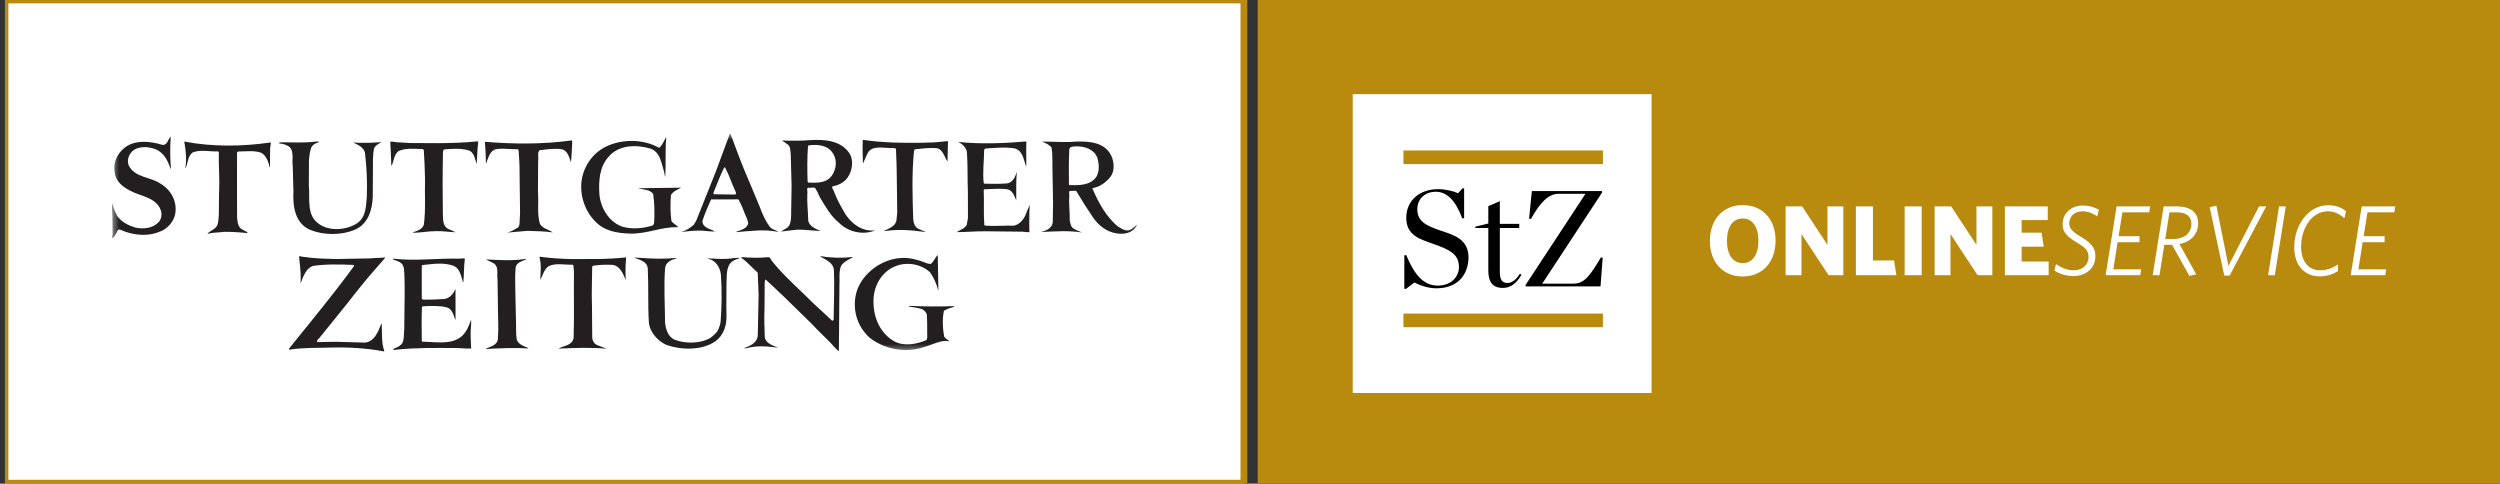 <svg width="367" height="71" viewBox="0 0 367 71" fill="none" xmlns="http://www.w3.org/2000/svg">
<rect x="0" y="0" width="367" height="71" fill="#333333" stroke="none"/>
<g clip-path="url(#clip0_114_2)">
<path d="M182.604 0H0.73V70.934H182.604V0Z" fill="white" stroke="#B88B0E" stroke-miterlimit="10"/>
<path d="M97.807 20.227C97.621 22.165 97.786 24.072 97.658 26.01C97.573 25.775 97.544 25.48 97.486 25.217C97.083 23.952 96.944 22.306 95.449 21.8C93.369 21.202 90.784 21.247 89.307 23.059C87.98 24.52 87.88 26.604 87.987 28.483C88.153 30.481 89.345 32.542 91.308 33.257C92.803 33.704 94.389 33.538 95.799 33.104C96.007 32.987 96.009 32.782 96.037 32.577C96.104 31.198 96.081 29.818 95.883 28.466C95.359 27.787 94.506 27.872 93.774 27.662V27.632L99.998 27.549C99.468 27.839 98.82 28.07 98.496 28.627C98.401 29.889 98.394 31.209 98.563 32.443C98.824 32.827 99.294 33.034 99.585 33.358C97.091 33.258 95.001 34.361 92.506 34.29C90.628 34.251 88.691 33.917 87.349 32.472C85.51 30.613 84.762 27.556 85.774 25.007C86.192 23.981 86.842 23.015 87.786 22.259C90.085 20.45 93.786 20.206 96.391 21.511C96.538 21.57 96.683 21.747 96.861 21.631C97.244 21.222 97.481 20.695 97.749 20.197L97.807 20.227Z" fill="#231F20"/>
<mask id="mask0_114_2" style="mask-type:luminance" maskUnits="userSpaceOnUse" x="16" y="19" width="151" height="33">
<path d="M166.901 19.602H16.438V51.593H166.901V19.602Z" fill="white"/>
</mask>
<g mask="url(#mask0_114_2)">
<path d="M135.377 20.957C135.489 20.974 135.701 20.929 135.877 20.93C136.963 20.965 138.05 20.825 139.108 20.713L139.165 20.83L139.092 23.706C138.655 23.088 138.484 22.117 137.694 21.79C136.579 21.609 135.373 21.836 134.287 21.919C134.14 22.094 134.199 22.358 134.137 22.594C133.856 25.704 133.956 28.991 134.057 32.075C134.084 32.634 134.226 33.221 134.724 33.547C135.076 33.725 135.428 33.845 135.779 33.993L135.779 34.052C133.784 33.777 131.818 33.62 129.819 33.933V33.874C130.497 33.525 131.349 33.266 131.588 32.444L131.713 31.213L131.651 26.163C131.629 24.753 131.608 23.286 131.527 21.848C131.294 21.64 130.88 21.786 130.588 21.725C129.589 21.72 127.977 21.329 127.383 22.471C127.176 22.94 126.908 23.438 126.73 23.936C126.671 23.936 126.671 23.846 126.671 23.788C126.648 22.733 126.595 21.645 126.66 20.56L126.691 20.531C129.506 20.954 132.47 21 135.377 20.957Z" fill="#231F20"/>
</g>
<mask id="mask1_114_2" style="mask-type:luminance" maskUnits="userSpaceOnUse" x="16" y="19" width="151" height="33">
<path d="M166.901 19.602H16.438V51.593H166.901V19.602Z" fill="white"/>
</mask>
<g mask="url(#mask1_114_2)">
<path d="M25.062 20.103C24.965 21.628 24.956 23.244 25.096 24.741C25.096 24.77 25.037 24.74 25.037 24.77C24.662 23.653 24.082 22.417 22.851 21.912C21.767 21.494 20.211 21.369 19.327 22.304C18.852 22.831 18.643 23.562 18.875 24.239C19.775 26.093 21.98 25.928 23.47 26.905C25.079 27.824 26.011 29.503 25.736 31.322C25.553 32.554 24.49 33.722 23.285 34.068C21.491 34.792 19.289 34.487 17.591 33.686C17.268 33.654 17.179 34.036 17.061 34.27C16.884 34.474 16.793 34.856 16.498 34.942C16.412 34.736 16.529 34.56 16.531 34.355C16.539 32.916 16.488 31.303 16.438 29.864C16.555 29.952 16.495 30.157 16.613 30.275C16.697 30.745 16.988 31.216 17.192 31.688C17.833 32.6 18.858 33.105 19.883 33.405C21.114 33.676 22.494 33.507 23.352 32.543C23.765 32.046 23.799 31.254 23.538 30.695C22.958 29.341 21.493 28.952 20.292 28.506C18.885 27.998 17.011 27.05 16.844 25.317C16.587 23.935 17.152 22.677 18.154 21.802C19.659 20.46 22.095 20.706 23.853 21.274C24.556 21.336 24.679 20.486 25.003 20.048L25.062 20.103Z" fill="#231F20"/>
</g>
<path d="M150.671 20.862C150.608 22.095 150.69 23.181 150.653 24.444L150.594 24.355C150.275 23.414 150.136 22.15 148.994 21.792C147.586 21.551 146.087 21.718 144.678 21.799C144.56 21.857 144.442 21.974 144.471 22.092C144.462 23.764 144.219 25.261 144.414 26.876L144.503 26.965C145.56 27 146.822 27.006 147.85 26.924C148.644 26.81 149.057 25.962 149.238 25.287V25.258H149.269C149.143 26.55 149.194 28.106 149.187 29.427C148.926 28.838 148.725 28.044 147.963 27.806C146.849 27.622 145.644 27.763 144.498 27.787L144.41 27.903C144.489 29.606 144.363 31.308 144.499 33.013C144.499 33.129 144.646 33.101 144.735 33.131C146.114 33.226 147.494 33.087 148.845 33.124C149.784 32.952 150.435 31.987 150.704 31.166C150.822 30.784 151.031 30.463 151.15 30.082C151.178 30.406 151.116 30.757 151.114 31.139C151.109 32.108 151.075 33.106 151.127 34.074C150.688 34.131 150.248 33.981 149.808 34.008L144.553 33.95C143.174 33.943 141.821 34.083 140.441 34.075C140.943 33.755 141.561 33.582 141.914 33.027L142.097 32L142.086 28.182C142.009 26.244 142.079 24.249 141.943 22.339C141.856 21.663 141.245 21.103 140.658 20.836C143.857 21.175 147.38 21.047 150.551 20.771C150.643 20.773 150.643 20.832 150.671 20.862Z" fill="#231F20"/>
<path d="M84.004 20.888C83.941 21.856 83.934 22.942 83.812 23.823C83.551 23.117 83.353 22.087 82.442 21.906C81.357 21.754 80.241 21.924 79.183 22.065C78.858 22.474 79.089 23.12 78.998 23.649L78.975 28.199C79.111 29.814 78.811 31.398 79.272 32.898C79.738 33.577 80.5 33.697 81.116 34.083L81.086 34.111C79.854 33.928 78.739 33.953 77.446 33.887C76.477 33.969 75.48 34.053 74.538 34.136V34.105C75.097 33.992 75.567 33.672 76.069 33.381C76.246 33.147 76.277 32.883 76.279 32.56L76.344 31.268L76.263 24.456C76.268 23.664 76.155 22.9 76.13 22.078C76.101 21.99 76.041 21.931 75.984 21.901C74.838 21.954 73.695 21.684 72.637 21.942C71.812 22.348 71.661 23.257 71.363 23.989H71.335C71.312 22.903 71.287 21.905 71.176 20.878L71.234 20.819C75.371 21.164 79.776 21.187 83.859 20.621C84.035 20.564 84.004 20.77 84.004 20.888Z" fill="#231F20"/>
<path d="M70.206 20.784C70.083 21.841 70.049 23.015 69.983 24.071C69.693 23.364 69.642 22.248 68.644 22.038C67.53 21.738 66.385 21.85 65.211 21.931C65.033 21.989 65.091 22.195 65.032 22.311C64.956 25.335 64.97 28.389 65.012 31.414C65.068 32.147 64.945 33.144 65.764 33.589L66.818 34.064V34.094C65.938 34.059 65.028 33.908 64.09 33.932C62.944 33.926 61.768 34.154 60.653 34.178V34.09C61.24 33.888 61.977 33.687 62.214 33.012C62.521 30.812 62.325 28.492 62.397 26.291C62.375 24.853 62.295 23.443 62.214 22.034L62.069 21.885C60.835 21.849 59.544 21.694 58.486 22.188C57.807 22.742 57.831 23.624 57.505 24.298L57.447 24.297C57.423 23.182 57.342 21.949 57.289 20.803C57.73 20.747 58.141 20.925 58.61 20.898L60.136 20.995L64.363 21.018C66.272 20.998 68.18 20.951 70.031 20.755L70.206 20.784Z" fill="#231F20"/>
<path d="M46.839 20.866C46.369 21.009 45.81 21.242 45.659 21.769C45.451 22.326 45.418 22.972 45.356 23.558L45.337 27.169C45.531 29.196 44.931 31.63 46.863 32.902C48.44 33.996 50.85 33.774 52.411 32.785C53.709 31.881 53.715 30.414 53.84 29.006C53.941 26.834 53.834 24.602 53.582 22.459C53.44 21.664 52.533 21.221 51.888 20.951V20.923C53.237 21.018 54.706 20.967 56.027 20.857C55.586 21.09 54.998 21.379 54.877 21.937C54.817 22.405 54.754 22.935 54.752 23.404L54.723 28.893C54.653 30.831 54.026 32.912 52.083 33.724C50.112 34.565 47.53 34.551 45.538 33.746C43.283 32.767 42.974 30.299 43.073 28.067L42.975 24.397C42.804 23.427 43.341 21.845 42.111 21.34C41.759 21.161 41.379 21.101 40.967 21.04C40.938 20.865 41.202 20.924 41.319 20.895C42.934 20.874 44.548 21.001 46.135 20.802C46.37 20.804 46.604 20.747 46.839 20.807V20.866Z" fill="#231F20"/>
<mask id="mask2_114_2" style="mask-type:luminance" maskUnits="userSpaceOnUse" x="16" y="19" width="151" height="33">
<path d="M166.901 19.602H16.438V51.593H166.901V19.602Z" fill="white"/>
</mask>
<g mask="url(#mask2_114_2)">
<path d="M39.706 20.915L39.765 21.003C39.524 22.117 39.723 23.497 39.599 24.642C39.541 24.466 39.483 24.23 39.455 24.024C39.223 23.348 38.848 22.524 38.084 22.345C37.057 22.074 36 22.245 34.973 22.24L34.796 22.385L34.793 28.491L34.804 31.926C34.858 32.631 34.942 33.511 35.763 33.781C35.966 33.959 36.289 33.959 36.346 34.225C35.261 34.101 34.116 34.036 32.971 34.03C32.179 34.144 31.268 34.11 30.504 34.312C30.474 34.311 30.504 34.282 30.474 34.254C30.976 33.815 31.741 33.615 31.949 32.91C32.188 32.001 32.108 30.974 32.141 29.976C32.121 28.45 32.245 26.952 32.166 25.396C32.113 24.398 32.119 23.311 32.124 22.313L32.007 22.225C30.713 22.276 29.453 21.918 28.278 22.381C27.54 22.963 27.594 23.903 27.268 24.665H27.209C27.422 23.462 27.282 22.053 27.055 20.818L27.113 20.789C31.189 21.574 35.651 21.51 39.706 20.915Z" fill="#231F20"/>
</g>
<mask id="mask3_114_2" style="mask-type:luminance" maskUnits="userSpaceOnUse" x="16" y="19" width="151" height="33">
<path d="M166.901 19.602H16.438V51.593H166.901V19.602Z" fill="white"/>
</mask>
<g mask="url(#mask3_114_2)">
<path d="M156.98 27.178L156.922 27.089C156.901 25.358 156.882 23.655 156.977 21.893C157.097 21.455 157.627 21.516 158.008 21.488C159.272 21.466 160.617 21.913 161.081 23.149C161.37 24.06 161.421 25.206 160.92 25.995C160.032 27.223 158.418 27.215 156.98 27.178ZM166.871 32.985C166.576 33.276 166.221 33.628 165.84 33.772C165.135 34.003 164.608 33.501 164.08 33.234C162.329 31.727 161.309 29.814 160.44 27.842C160.382 27.783 160.353 27.665 160.441 27.606C161.439 27.437 162.326 26.796 162.975 26.007C163.654 25.188 163.574 23.837 163.167 22.924C162.211 20.865 159.921 20.735 157.953 20.783C156.307 20.95 154.695 20.765 153.051 20.786L153.022 20.817C153.521 20.995 153.988 21.233 154.368 21.646C154.536 22.615 154.475 23.701 154.496 24.671L154.588 29.72L154.543 32.656L154.423 33.067C154.098 33.621 153.479 33.912 152.891 34.027V34.056C154.8 33.978 156.767 33.813 158.762 34.118V34.088C158.382 33.939 157.971 33.79 157.65 33.583C157.18 33.345 157.155 32.817 157.039 32.405C157.076 31.171 156.877 30.025 156.972 28.823C157.001 28.53 156.886 28.264 157.005 28.031L157.973 28.007C158.759 29.331 159.575 30.628 160.419 31.864C161.263 33.132 162.492 34.049 163.928 34.261C165.014 34.442 166.19 34.215 166.81 33.248C166.81 33.161 166.958 33.074 166.871 32.985Z" fill="#231F20"/>
</g>
<mask id="mask4_114_2" style="mask-type:luminance" maskUnits="userSpaceOnUse" x="16" y="19" width="151" height="33">
<path d="M166.901 19.602H16.438V51.593H166.901V19.602Z" fill="white"/>
</mask>
<g mask="url(#mask4_114_2)">
<path d="M107.889 28.561L104.807 28.515C104.662 28.426 104.778 28.28 104.78 28.191C105.286 26.961 105.732 25.729 106.326 24.56C106.414 24.56 106.474 24.649 106.502 24.707C107.083 25.797 107.43 27.001 107.98 28.12C108.067 28.356 108.124 28.503 107.889 28.561ZM113.031 33.314C112.333 32.4 111.898 31.37 111.521 30.34L110.013 26.722C108.999 24.426 108.13 22.074 107.262 19.691L107.175 19.602C107.056 19.749 107.024 19.924 106.965 20.1L105.09 25.169L102.203 32.405L101.848 32.99C101.317 33.456 100.756 33.836 100.109 34.009V34.038C101.255 33.927 102.46 33.756 103.604 33.909C104.043 33.941 104.543 34.001 104.954 33.974C104.31 33.588 103.136 33.494 103.112 32.437C103.471 31.354 103.917 30.299 104.392 29.274C105.771 29.253 106.945 29.288 108.325 29.266L108.442 29.325C108.763 29.915 109.024 30.532 109.256 31.149C109.428 31.679 109.777 32.18 109.833 32.797C109.653 33.588 108.742 33.759 108.094 34.021V34.079C110.092 33.915 112.177 33.631 114.172 34.024L114.201 33.995C113.851 33.729 113.352 33.725 113.031 33.314Z" fill="#231F20"/>
</g>
<mask id="mask5_114_2" style="mask-type:luminance" maskUnits="userSpaceOnUse" x="16" y="19" width="151" height="33">
<path d="M166.901 19.602H16.438V51.593H166.901V19.602Z" fill="white"/>
</mask>
<g mask="url(#mask5_114_2)">
<path d="M137.689 39.023L137.757 42.606V42.635H137.728C137.498 41.693 137.093 40.781 136.539 39.985C135.197 38.717 132.995 38.381 131.316 39.136C129.434 39.948 128.339 41.878 128.239 43.846C128.111 46.312 129.035 48.783 131.23 50.086C132.635 50.884 134.574 50.544 135.986 49.934C136.223 49.583 136.081 49.143 136.11 48.731C136.117 47.909 136.119 47.146 136.065 46.294C136.068 45.913 135.687 45.559 135.366 45.382C134.722 45.172 134.046 45.11 133.372 44.989C133.372 44.931 133.43 44.901 133.489 44.901C135.69 45.001 137.833 45.014 140.035 44.936C140.065 44.936 140.093 44.965 140.093 45.024C139.565 45.199 139.037 45.314 138.564 45.633C138.323 46.806 138.372 48.216 138.602 49.39C138.747 49.715 139.099 49.835 139.334 50.041C139.215 50.187 139.04 50.01 138.863 50.037C137.69 50.09 136.717 50.672 135.6 50.959C132.924 51.855 129.814 51.28 127.652 49.566C125.723 47.824 125.004 45.149 125.81 42.629C126.734 40.02 129.474 38.038 132.233 37.878C133.674 37.768 134.963 38.215 136.194 38.691C136.369 38.72 136.575 38.783 136.721 38.695C137.077 38.345 137.284 37.845 137.609 37.467L137.668 37.526L137.689 39.023Z" fill="#231F20"/>
</g>
<path d="M125.247 37.723C124.57 38.189 123.424 38.507 123.33 39.533C123.15 40.293 123.293 41.117 123.229 41.94L123.15 51.276C123.092 51.362 123.208 51.48 123.091 51.538C122.681 51.213 122.361 50.771 122.009 50.417C121.106 49.473 120.141 48.616 119.265 47.643L114.914 43.391L112.404 41.031C112.255 41.146 112.284 41.381 112.253 41.616L112.233 45.316C112.167 46.724 112.218 48.045 112.27 49.485C112.411 50.395 113.408 50.723 114.14 50.992L114.082 51.021C112.674 50.837 111.118 50.711 109.736 51.084C109.589 51.112 109.413 51.17 109.236 51.111C109.914 50.852 110.619 50.589 111.033 49.918C111.182 49.683 111.242 49.39 111.245 49.096L111.364 43.255L111.232 40.024C110.385 39.286 109.716 38.46 108.809 37.839C108.809 37.78 108.869 37.751 108.926 37.751C110.246 37.847 111.567 37.883 112.889 37.743C113.152 37.919 113.238 38.272 113.501 38.538C115.22 40.661 117.326 42.435 119.282 44.413L122.145 47.071C122.261 47.1 122.351 47.012 122.38 46.895C122.395 44.401 122.523 42.112 122.419 39.703C122.368 38.558 121.223 38.141 120.433 37.667C120.434 37.608 120.493 37.638 120.522 37.608C122.077 37.882 123.75 37.892 125.247 37.723Z" fill="#231F20"/>
<path d="M108.515 37.927C107.956 38.101 107.369 38.304 107.041 38.888C106.597 39.708 106.71 40.735 106.645 41.734C106.667 43.202 106.599 44.846 106.648 46.401C106.672 47.81 106.224 49.188 105.074 50.063C103.1 51.461 100.105 51.415 97.849 50.642C96.561 50.076 95.364 48.749 95.254 47.31C95.093 44.696 95.224 42.055 95.091 39.412C95.009 38.354 93.866 38.143 93.133 37.844C93.397 37.758 93.632 37.877 93.925 37.849C95.656 37.976 97.387 38.044 99.091 37.877C99.179 37.936 99.237 37.878 99.326 37.907C99.207 38.053 99.001 37.993 98.854 38.082C98.296 38.255 97.708 38.691 97.645 39.307C97.425 41.919 97.616 44.681 97.63 47.263C97.713 48.291 98.031 49.409 99.054 49.884C100.667 50.481 102.839 50.461 104.313 49.588C104.724 49.239 105.255 48.861 105.463 48.332C105.611 47.982 105.76 47.571 105.792 47.16C105.95 44.929 105.993 42.611 105.829 40.319C105.717 39.408 105.28 38.555 104.432 38.14C104.257 38.05 103.991 38.079 103.903 37.931C105.137 37.967 106.457 38.121 107.661 37.893C107.956 37.865 108.247 37.867 108.513 37.838V37.927" fill="#231F20"/>
<path d="M83.944 38.032L87.614 38.021C89.023 38.001 90.433 37.948 91.901 37.78C91.928 38.162 91.839 38.542 91.837 38.954C91.803 39.687 91.829 40.393 91.855 41.097C91.477 40.245 91.072 39.039 89.93 38.886C88.931 38.822 87.964 38.876 87.022 39.016L86.933 39.163C86.923 41.072 86.823 43.067 86.903 44.916L86.938 49.468C86.934 49.967 87.195 50.467 87.695 50.675C88.133 50.824 88.603 51.032 89.042 51.182C86.695 50.993 84.346 51.069 82.026 51.173V51.144C82.791 50.736 83.995 50.714 84.207 49.629C84.312 46.343 84.212 43.112 84.258 39.882L84.176 38.944L84.031 38.854C82.856 38.907 81.536 38.547 80.505 39.1C79.827 39.624 79.708 40.357 79.351 41.031H79.322C79.328 39.915 79.51 38.83 79.191 37.772L79.251 37.684C80.745 37.898 82.388 37.994 83.944 38.032Z" fill="#231F20"/>
<path d="M49.392 38.023L54.353 37.931C55.029 37.848 55.792 37.881 56.467 37.795C56.557 37.825 56.496 37.912 56.437 37.971L54.045 40.718C52.981 42.003 51.917 43.319 50.883 44.664L47.013 49.458C46.864 49.722 46.393 49.924 46.597 50.218L49.386 50.175L53.232 50.282C54.053 50.405 54.789 49.85 55.203 49.178C55.528 48.651 55.766 48.094 55.975 47.508H56.034C56.115 48.802 55.96 50.327 56.423 51.532L56.365 51.59C53.872 51.108 51.083 50.947 48.589 51.022C46.532 51.098 44.508 50.999 42.451 51.34C42.363 51.253 42.453 51.135 42.51 51.079C45.701 47.102 49.012 43.128 51.969 39.062C52.028 38.944 51.883 38.886 51.822 38.886C49.915 38.817 47.948 38.748 46.01 39.03C44.892 39.347 44.533 40.607 44.146 41.545C44.059 41.397 44.178 41.192 44.149 41.017C44.155 39.872 44.013 38.755 43.902 37.669C44.078 37.523 44.283 37.729 44.489 37.7C46.104 37.947 47.777 37.985 49.392 38.023Z" fill="#231F20"/>
<path d="M68.237 38.036C68.084 39.151 68.136 40.325 68.013 41.439C67.837 41.41 67.957 41.146 67.84 40.998C67.608 40.263 67.408 39.351 66.588 39.025C65.181 38.489 63.507 38.745 62.008 38.913L61.919 39L61.913 40.351L61.922 43.843C61.981 43.931 62.069 43.991 62.156 43.991C63.213 43.997 64.242 43.972 65.268 43.891C65.974 43.778 66.593 43.135 66.803 42.49H66.862C66.882 43.93 66.876 45.425 66.868 46.894H66.809C66.578 46.218 66.348 45.277 65.498 45.096C64.443 44.855 63.209 44.908 62.123 44.96C62.064 44.989 61.975 44.988 61.947 45.076C61.85 46.72 61.929 48.481 61.919 50.068L62.009 50.155C64.268 50.196 67.112 50.828 68.446 48.545C68.772 48.048 68.922 47.492 69.158 46.934C69.214 47.669 69.063 48.401 69.089 49.106C69.084 49.78 69.14 50.457 69.166 51.162C68.343 51.218 67.581 51.065 66.729 51.091C63.853 51.074 61.006 51.029 58.126 51.337C58.01 51.308 57.891 51.482 57.775 51.336C57.687 51.189 57.922 51.131 58.01 51.102C58.452 50.929 59.011 50.638 59.16 50.141C59.339 49.554 59.283 48.878 59.345 48.262L59.403 42.978C59.382 41.774 59.417 40.66 59.306 39.483C59.248 39.102 59.103 38.719 58.724 38.511C58.401 38.304 58.022 38.243 57.67 38.065C57.641 37.977 57.728 37.977 57.788 37.977C60.956 38.346 64.189 37.894 67.357 37.97C67.652 37.971 67.945 37.913 68.21 37.946L68.237 38.036Z" fill="#231F20"/>
<path d="M77.222 38.024V38.083C76.663 38.344 75.81 38.516 75.69 39.279C75.564 40.658 75.673 42.127 75.666 43.536L75.761 47.675C75.786 48.438 75.725 49.142 75.867 49.876C76.129 50.583 76.919 50.821 77.534 51.088V51.148C75.452 51.02 73.425 51.126 71.34 51.231V51.172C71.988 50.883 72.928 50.684 73.08 49.86C73.204 48.452 73.124 46.955 73.103 45.516L73.039 41.054C72.896 40.202 73.314 39.058 72.346 38.584C72.025 38.407 71.673 38.289 71.351 38.08C73.2 38.178 75.195 38.307 77.047 38.022C77.075 38.023 77.164 37.995 77.222 38.024Z" fill="#231F20"/>
<path d="M118.642 26.797L118.554 26.65C118.505 24.888 118.485 23.185 118.612 21.454L118.73 21.338C120.052 21.169 121.576 21.295 122.303 22.561C122.886 23.444 122.792 24.766 122.2 25.643C121.458 26.901 119.962 26.863 118.642 26.797ZM123.728 30.788C123.234 29.933 122.798 29.08 122.45 28.167C122.394 27.874 122.071 27.666 122.191 27.372C123.043 27.202 123.897 26.824 124.429 26.065C125.108 25.098 125.381 23.545 124.682 22.485C123.402 20.599 121.053 20.441 118.85 20.574C117.501 20.714 116.122 20.619 114.828 20.641C114.976 20.818 115.268 20.878 115.443 21.084C116.088 21.382 115.997 22.086 116.082 22.643L116.203 27.342L116.158 30.217C116.094 31.127 116.265 32.244 115.879 33.065C115.612 33.562 115.024 33.675 114.641 33.997C115.404 33.884 116.227 33.8 117.049 33.716C118.194 33.694 119.308 33.875 120.453 33.911C119.778 33.584 118.694 33.227 118.642 32.258C118.619 30.965 118.451 29.702 118.516 28.412C118.604 28.119 118.373 27.795 118.578 27.561C118.929 27.619 119.283 27.476 119.635 27.566C119.925 28.008 120.158 28.478 120.333 28.919C121.147 30.275 121.904 31.687 123.218 32.753C124.56 34.081 126.762 34.562 128.498 33.807C126.383 34.09 124.628 32.553 123.728 30.788Z" fill="#231F20"/>
<path d="M367.003 0.133H185.129V71.067H367.003V0.133Z" fill="#B88B0E" stroke="#B88B0E" stroke-miterlimit="10"/>
<path d="M242.449 13.822H198.582V57.688H242.449V13.822Z" fill="white"/>
<path d="M255.811 40.587C252.914 40.587 251.012 38.48 251.012 35.366C251.012 32.234 252.914 30.112 255.841 30.112C258.768 30.112 260.656 32.219 260.656 35.335C260.655 38.451 258.751 40.587 255.811 40.587ZM255.824 32.074C254.361 32.074 253.513 33.347 253.513 35.351C253.513 37.355 254.378 38.627 255.824 38.627C257.288 38.627 258.137 37.355 258.137 35.351C258.137 33.347 257.288 32.074 255.824 32.074Z" fill="white"/>
<path d="M268.435 40.398L264.455 34.356V40.398H262.129V30.304H264.557L268.273 35.951V30.304H270.599V40.399L268.435 40.398Z" fill="white"/>
<path d="M272.445 40.398V30.304H274.947V38.233H278.048L278.385 40.398H272.445Z" fill="white"/>
<path d="M279.602 40.398V30.304H282.103V40.399L279.602 40.398Z" fill="white"/>
<path d="M290.31 40.398L286.33 34.356V40.398H284.004V30.304H286.432L290.146 35.951V30.304H292.473V40.399L290.31 40.398Z" fill="white"/>
<path d="M294.316 40.398V30.304H300.609V32.308H296.774V34.152H299.701L300.024 36.214H296.775V38.392H300.741V40.397L294.316 40.398Z" fill="white"/>
<path d="M307.881 31.767C307.267 31.341 306.536 31.02 305.702 31.02C304.444 31.02 303.771 31.854 303.771 32.79C303.771 33.536 304.222 34.019 305.438 34.736C307.061 35.701 307.604 36.432 307.604 37.602C307.604 39.433 306.141 40.529 304.369 40.529C303.273 40.529 302.219 40.149 301.59 39.724L301.827 38.76C302.542 39.285 303.477 39.682 304.43 39.682C305.658 39.682 306.595 38.904 306.595 37.736C306.595 36.871 306.242 36.417 305.014 35.688C303.419 34.737 302.791 34.108 302.791 32.908C302.791 31.356 303.991 30.173 305.787 30.173C306.754 30.173 307.558 30.465 308.115 30.801L307.881 31.767Z" fill="white"/>
<path d="M315.504 31.167H311.567L311.012 34.678H314.084V35.556H310.866L310.234 39.535H314.319L314.188 40.398H309.109L310.719 30.303H315.65L315.504 31.167Z" fill="white"/>
<path d="M319.938 35.82L322.41 40.28L321.401 40.499L318.855 35.935H317.714L317.013 40.398H316.016L317.625 30.303H319.573C321.49 30.303 322.687 31.122 322.687 32.775C322.687 34.386 321.621 35.511 319.938 35.82ZM319.557 31.167H318.474L317.859 35.087H319.017C320.726 35.087 321.692 34.181 321.692 32.864C321.692 31.752 320.962 31.167 319.557 31.167Z" fill="white"/>
<path d="M327.31 40.456H326.52L324.383 30.421L325.366 30.201L327.133 39.037L331.625 30.303H332.679L327.31 40.456Z" fill="white"/>
<path d="M333.94 40.398H332.961L334.57 30.303H335.55L333.94 40.398Z" fill="white"/>
<path d="M344.152 32.044C343.464 31.4 342.674 31.02 341.722 31.02C339.398 31.02 337.801 33.477 337.801 36.228C337.801 38.451 338.957 39.681 340.595 39.681C341.516 39.681 342.396 39.388 343.215 38.803V39.798C342.423 40.295 341.548 40.572 340.539 40.572C338.357 40.572 336.793 39.022 336.793 36.287C336.793 33.054 338.87 30.128 341.768 30.128C342.936 30.128 343.771 30.479 344.4 31.021L344.152 32.044Z" fill="white"/>
<path d="M351.478 31.167H347.544L346.987 34.678H350.06V35.556H346.84L346.214 39.535H350.295L350.161 40.398H345.086L346.695 30.303H351.626L351.478 31.167Z" fill="white"/>
<path d="M206.157 37.467H206.44C207.522 40.017 208.788 41.925 211.057 41.925C213.165 41.925 214.172 40.498 214.172 39.253C214.172 37.345 212.947 36.702 210.395 35.8C208.487 35.118 206.44 34.576 206.44 31.985C206.44 29.354 208.487 27.768 211.099 27.768C212.284 27.768 213.387 28.069 214.05 28.37L214.694 27.646H214.934V32.044H214.652C213.709 29.494 212.444 28.149 210.756 28.149C209.331 28.149 208.064 29.072 208.064 30.718C208.064 32.546 209.391 33.149 211.659 33.911C213.588 34.553 215.576 35.196 215.576 37.807C215.576 39.894 214.352 42.325 210.856 42.325C209.733 42.325 208.467 41.924 207.644 41.461L206.399 42.405H206.156L206.157 37.467Z" fill="black"/>
<path d="M218.486 39.694V33.47H216.578V33.27L218.486 32.808V30.257L220.174 29.534V32.868H223.024V33.47H220.174V39.874C220.174 41.118 220.536 41.541 221.319 41.541C221.901 41.541 222.544 41.118 223.125 40.176L223.347 40.338C222.665 41.583 221.739 42.266 220.635 42.266C219.089 42.266 218.486 41.382 218.486 39.694Z" fill="black"/>
<path d="M223.949 41.843L232.746 28.451H228.829C227.424 28.451 226.259 29.454 224.733 32.145L224.471 32.105L224.874 28.049H235.176L235.196 28.249L226.4 41.641H230.936C232.544 41.641 233.326 40.617 235.015 37.787L235.275 37.827L234.955 42.043H223.968L223.949 41.843Z" fill="black"/>
<path d="M206.023 23.089H235.307" stroke="#B88B0E" stroke-width="2" stroke-miterlimit="10"/>
<path d="M206.023 47.031H235.307" stroke="#B88B0E" stroke-width="2" stroke-miterlimit="10"/>
</g>
<defs>
<clipPath id="clip0_114_2">
<rect width="366.271" height="70.934" fill="white" transform="translate(0.73)"/>
</clipPath>
</defs>
</svg>
